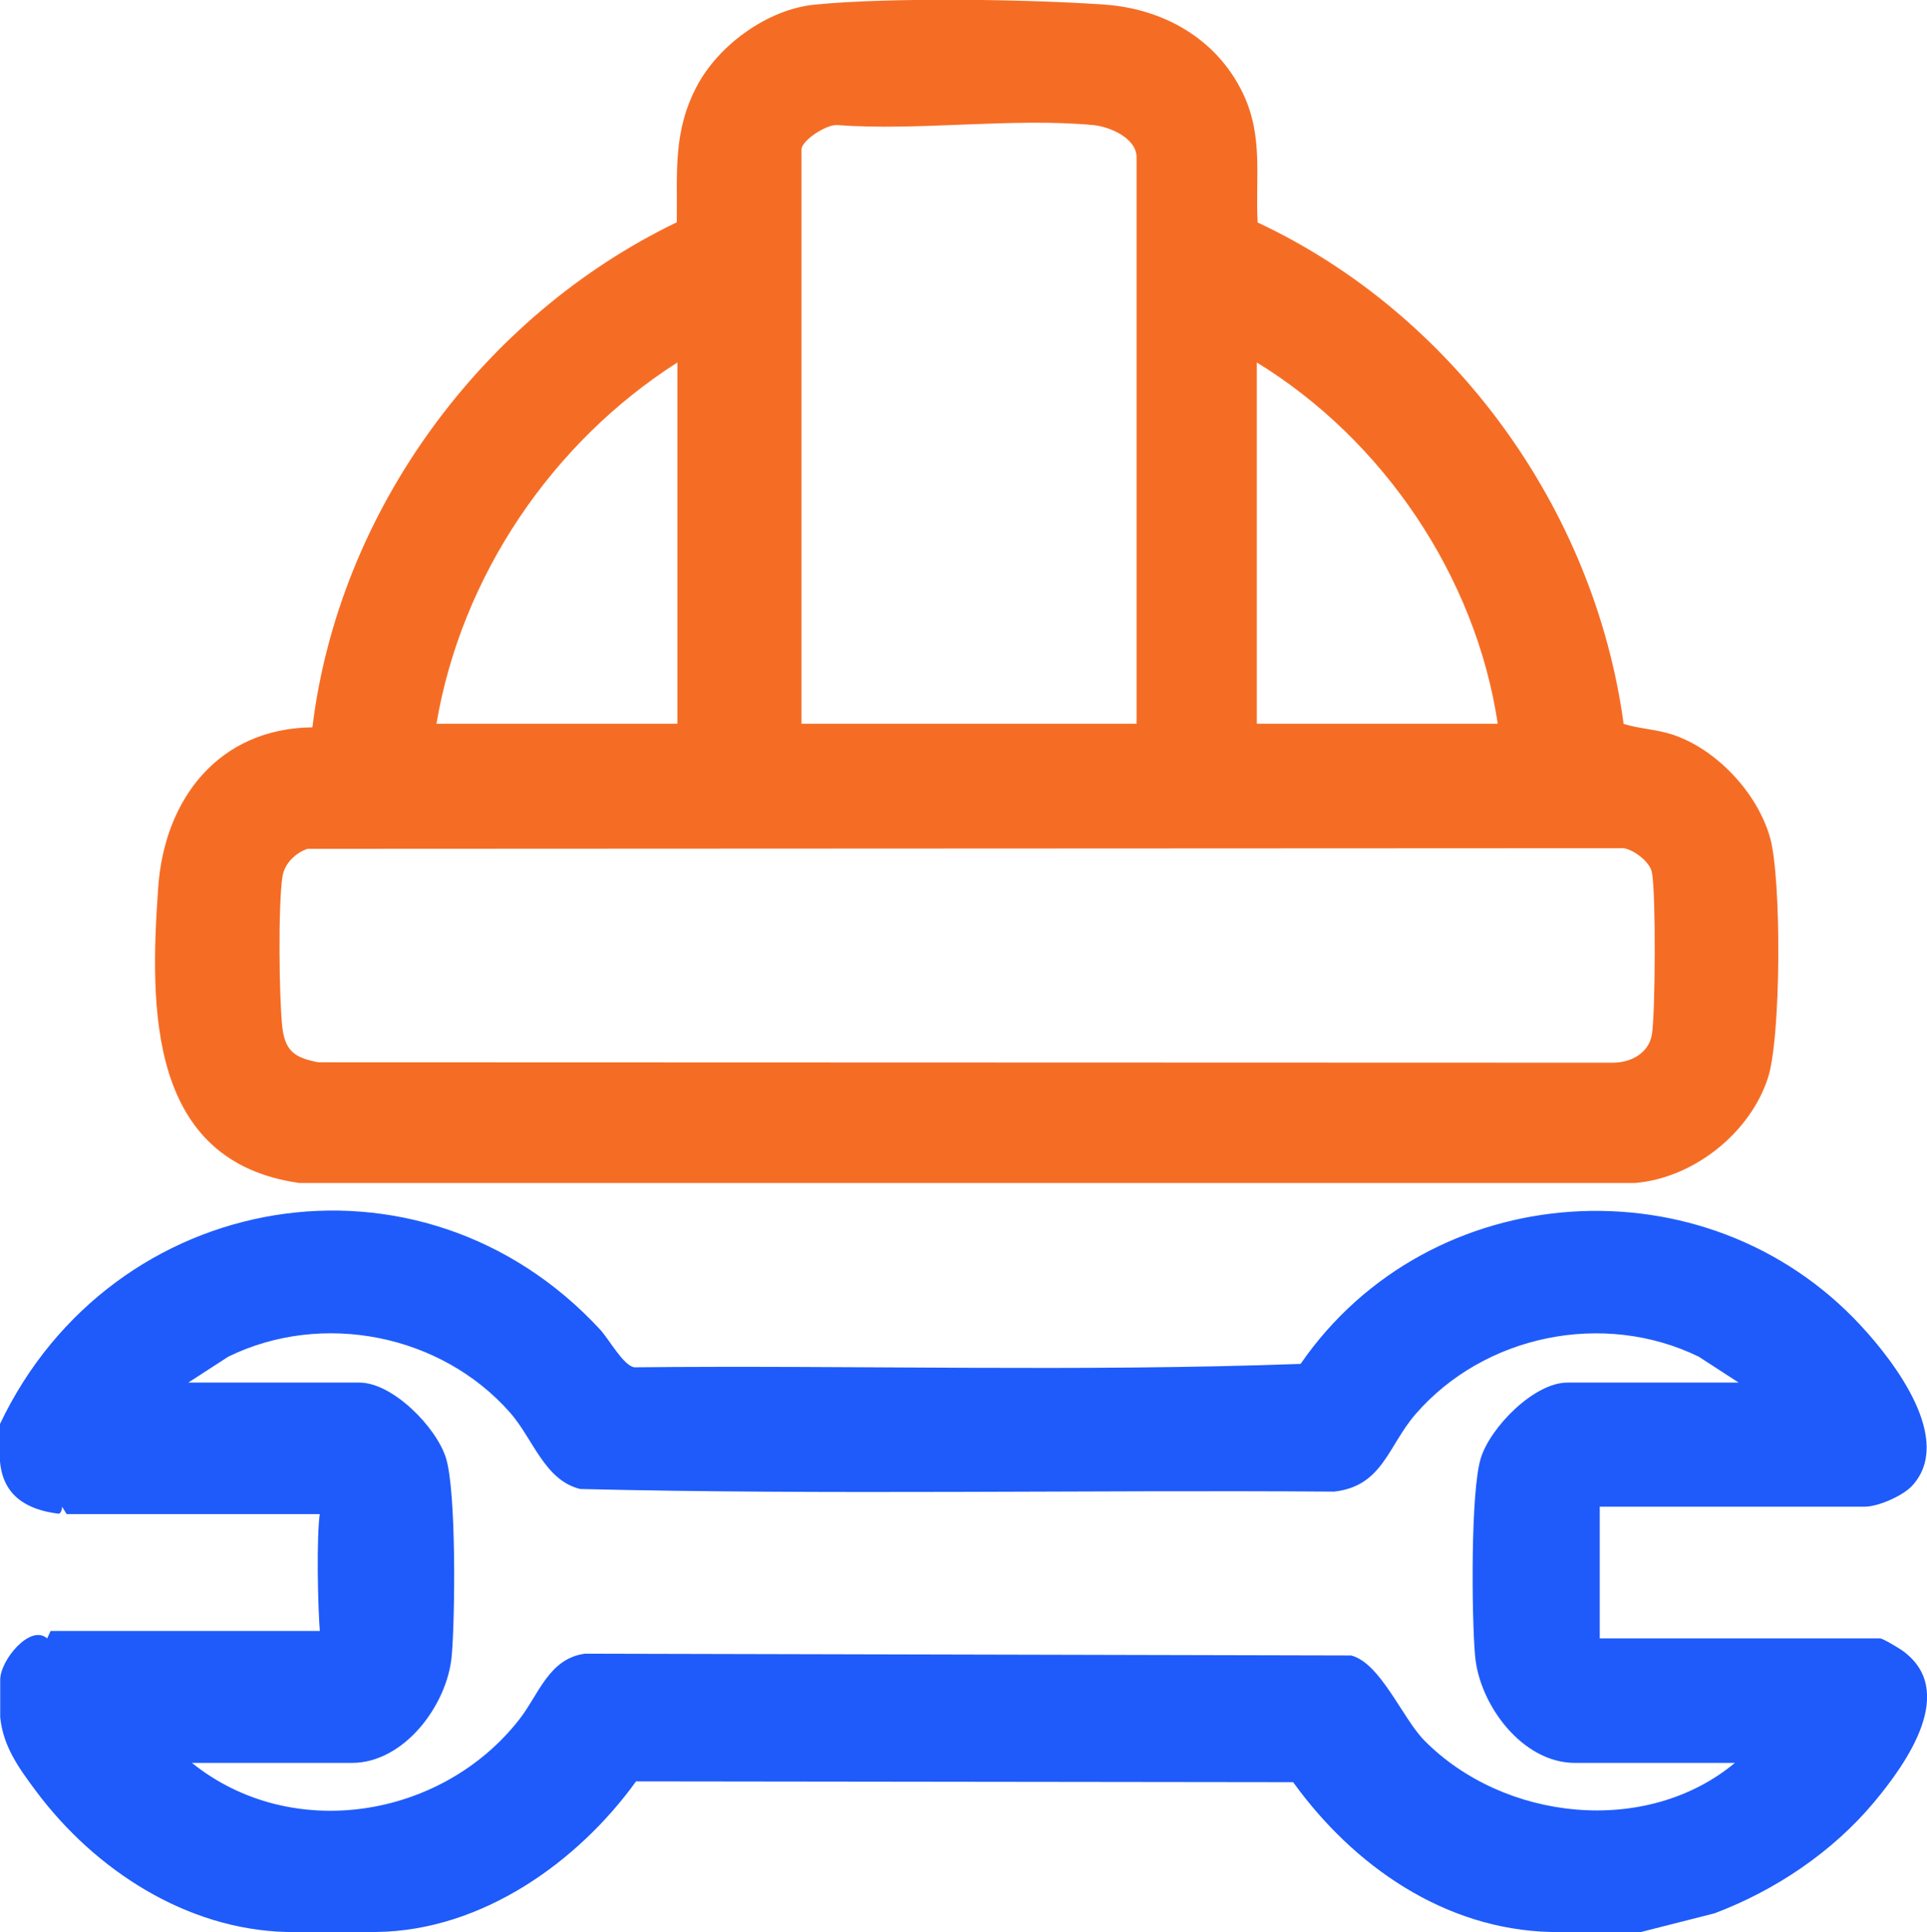 <?xml version="1.0" encoding="UTF-8"?>
<svg id="Layer_2" data-name="Layer 2" xmlns="http://www.w3.org/2000/svg" viewBox="0 0 95.98 96.21">
  <defs>
    <style>
      .cls-1 {
        fill: #f56d25;
      }

      .cls-2 {
        fill: #1e5bfa;
      }
    </style>
  </defs>
  <g id="Layer_1-2" data-name="Layer 1">
    <g>
      <path class="cls-2" d="M0,70.91c5.59-11.75,20.93-14.4,29.9-4.69.44.48,1.14,1.77,1.69,1.87,11.05-.11,22.18.23,33.19-.17,6.44-9.34,20.21-10.24,27.92-1.89,1.66,1.79,4.65,5.69,2.53,7.97-.47.5-1.69,1.03-2.34,1.03h-13.21v6.56h13.96c.14,0,.9.46,1.09.59,2.82,1.99.23,5.63-1.38,7.56-2.08,2.49-4.93,4.4-7.95,5.54l-3.66.93h-4.5c-5.27-.13-9.81-3.27-12.83-7.46l-32.73-.04c-2.87,3.98-7.64,7.43-12.92,7.5h-4.5c-4.97-.13-9.53-3.08-12.47-7.02-.85-1.14-1.63-2.21-1.78-3.67v-1.87c0-.98,1.5-2.79,2.34-2.06l.17-.37h13.56l.23.37c-.15-.04-.36-.1-.37-.22-.11-1.28-.19-4.9,0-6.07l.37-.27-.17.37H3.32l-.23-.37c0,.16-.07.36-.18.35-1.59-.2-2.76-.9-2.91-2.6v-1.87ZM9.37,68.85h8.53c1.66,0,3.83,2.22,4.31,3.75.52,1.64.46,7.92.29,9.85-.21,2.44-2.36,5.34-4.97,5.34h-7.97c4.96,3.99,12.45,2.77,16.3-2.16.97-1.23,1.47-3.04,3.28-3.28l38.16.09c1.46.38,2.55,3.12,3.64,4.23,3.97,4.02,11.06,4.79,15.47,1.12h-7.97c-2.61,0-4.76-2.89-4.97-5.34-.17-1.93-.23-8.21.29-9.85.48-1.53,2.65-3.75,4.31-3.75h8.53l-1.99-1.29c-4.74-2.31-10.69-1.09-14.12,2.88-1.36,1.58-1.63,3.57-4.04,3.84-12.51-.09-25.06.17-37.55-.13-1.78-.43-2.35-2.51-3.5-3.81-3.44-3.9-9.35-5.07-14.03-2.78l-1.99,1.29Z"/>
      <path class="cls-1" d="M62.64,11.08c9.76,4.57,16.78,14.27,18.23,24.97.82.25,1.61.26,2.46.54,2.18.73,4.2,2.9,4.83,5.11.58,2.04.56,9.99-.11,12-.9,2.74-3.7,4.96-6.6,5.21H14.9c-7.53-1.07-7.45-8.69-7.02-14.72.31-4.42,3.03-7.92,7.68-7.97,1.31-10.75,8.45-20.48,18.15-25.15.03-2.49-.2-4.51,1-6.78,1.09-2.06,3.53-3.83,5.87-4.06,3.71-.37,10.65-.27,14.44,0,2.92.2,5.57,1.7,6.87,4.38,1.05,2.17.63,4.15.75,6.47ZM56.61,36.04V7.83c0-.95-1.33-1.52-2.15-1.6-4.04-.38-8.65.3-12.76,0-.52-.05-1.78.76-1.78,1.22v28.59h16.68ZM33.74,36.04v-17.99c-6.25,3.99-10.76,10.65-12,17.99h12ZM74.6,36.04c-1.1-7.33-5.7-14.13-12-17.99v17.99h12ZM15.32,42.27c-.6.2-1.15.73-1.25,1.38-.22,1.38-.17,6.03-.01,7.49.14,1.22.64,1.54,1.8,1.76l64.47.02c.9,0,1.8-.47,1.95-1.42.17-1.08.2-7.03,0-8.05-.1-.53-.89-1.13-1.41-1.21l-65.56.03Z"/>
    </g>
  </g>
</svg>
